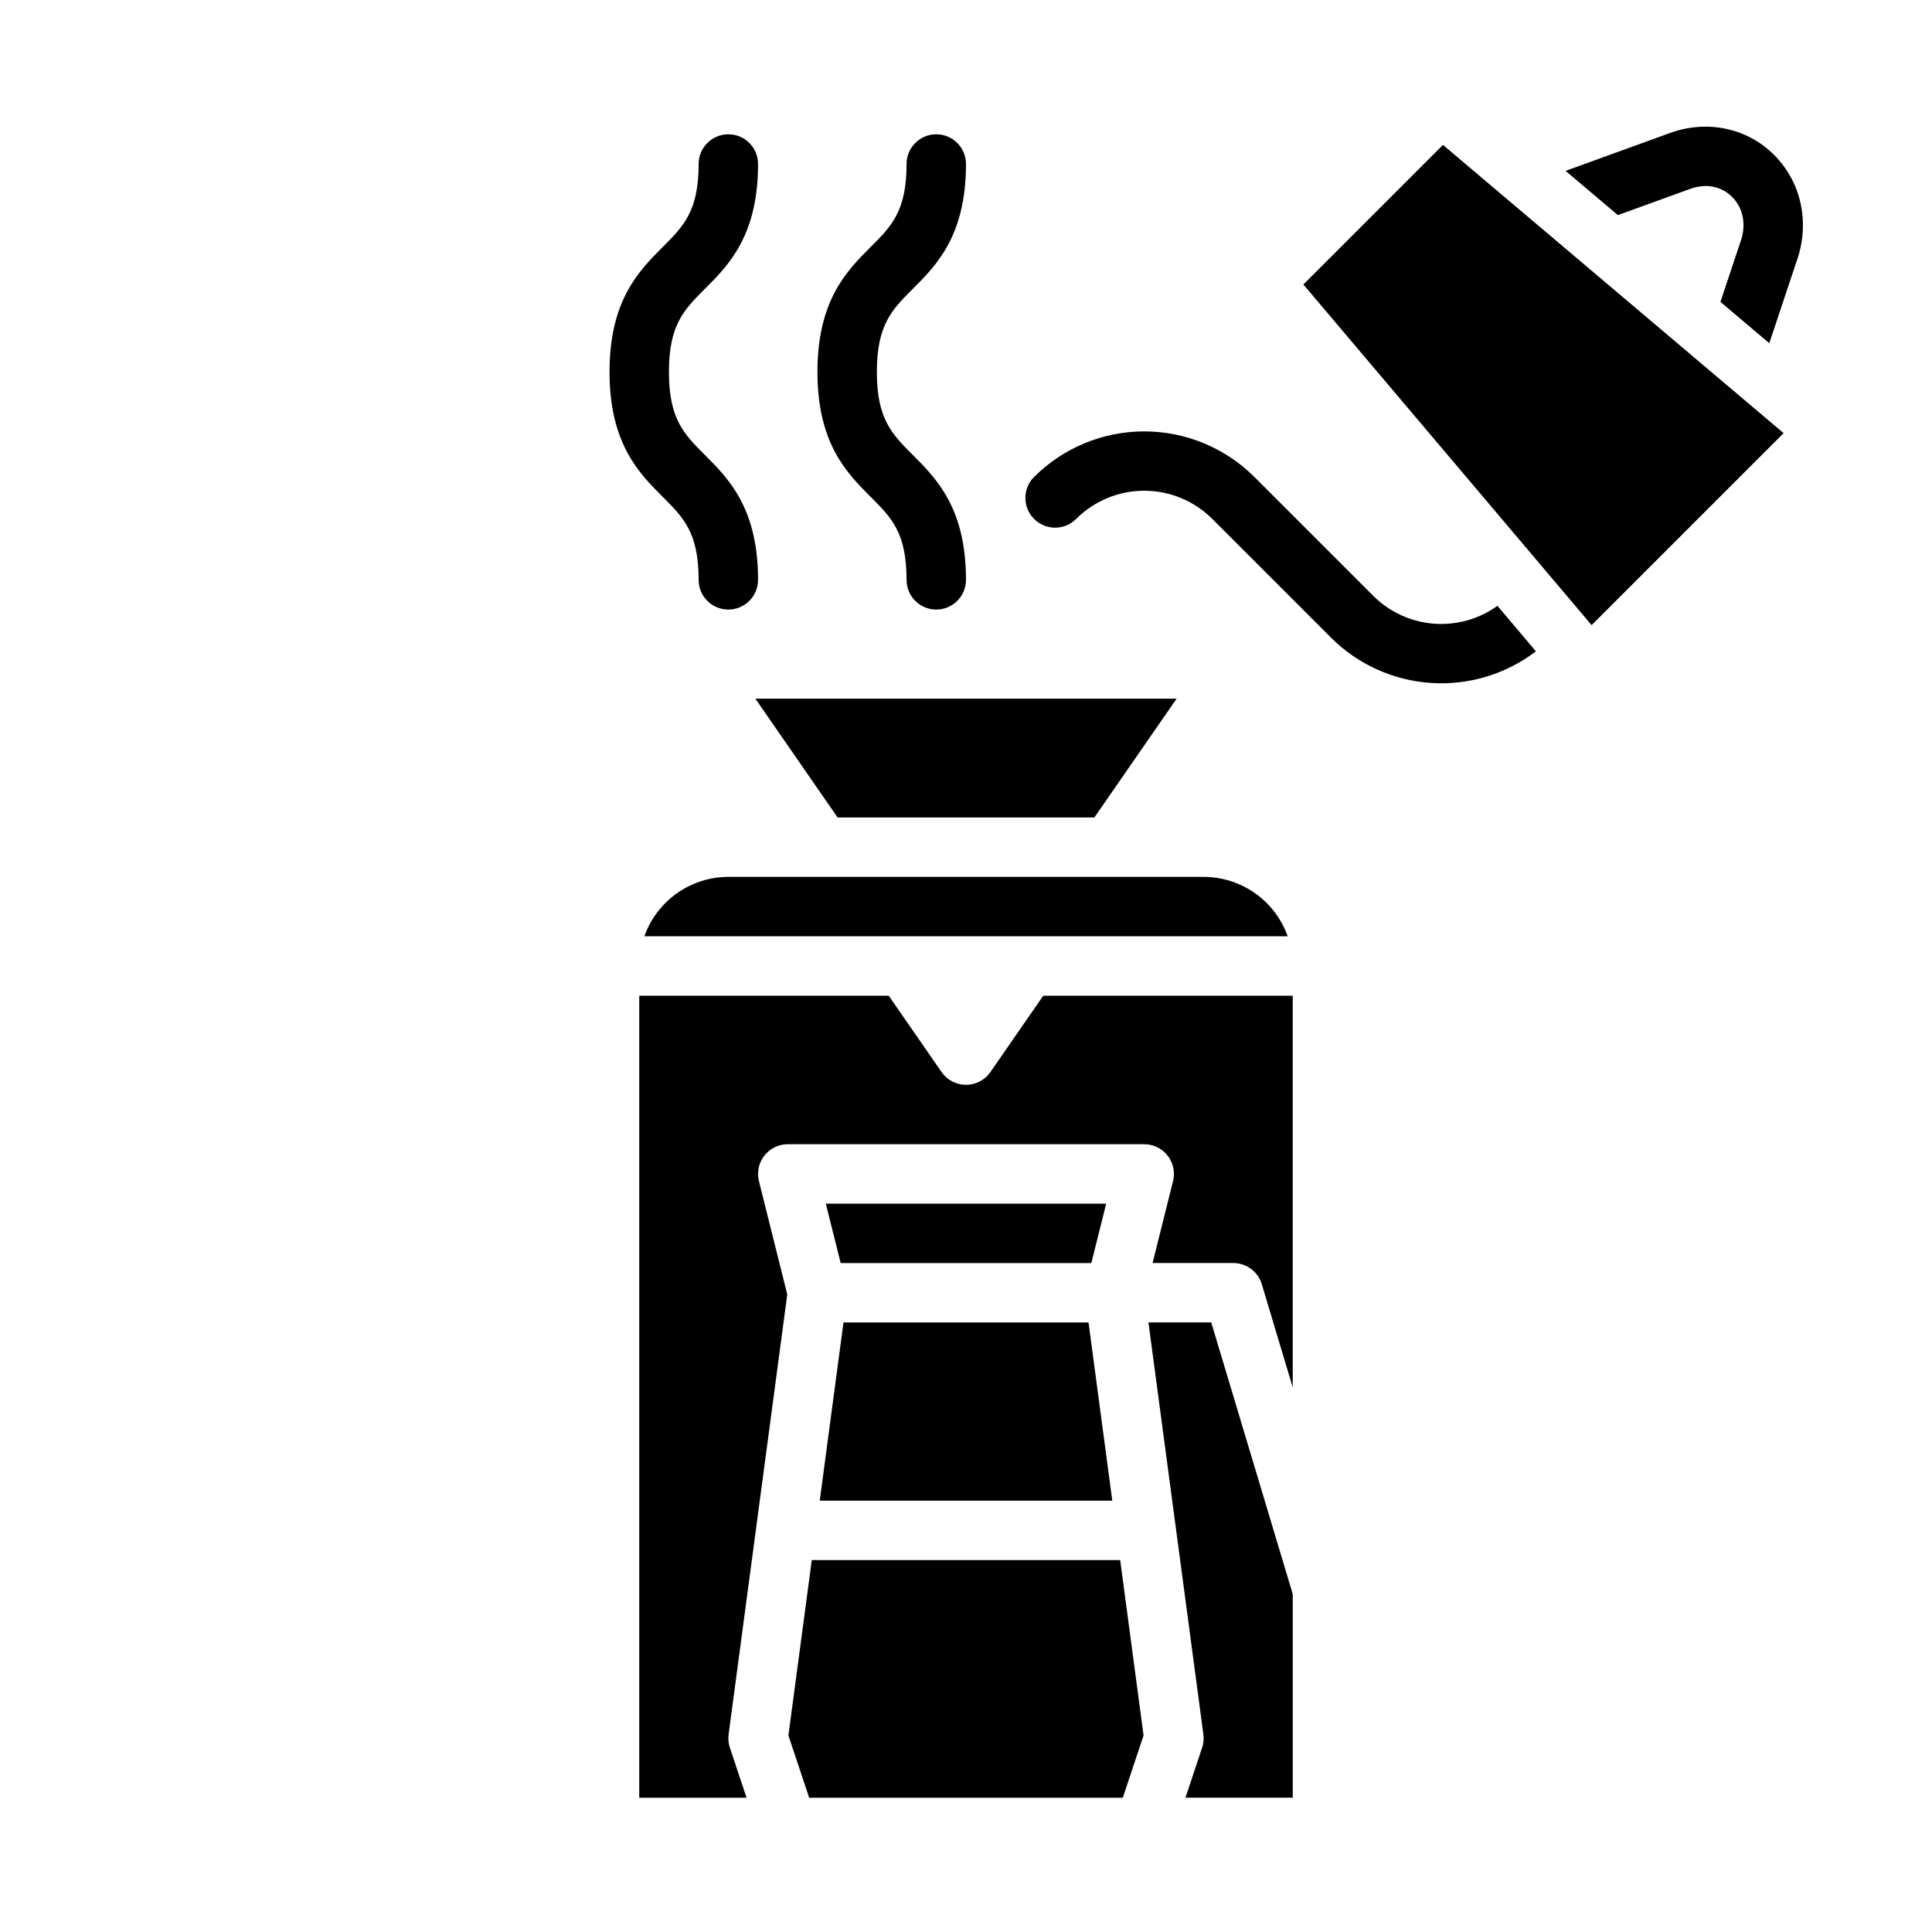 <?xml version="1.0" encoding="UTF-8"?>
<!-- Uploaded to: ICON Repo, www.svgrepo.com, Generator: ICON Repo Mixer Tools -->
<svg fill="#000000" width="800px" height="800px" version="1.1" viewBox="144 144 512 512" xmlns="http://www.w3.org/2000/svg">
 <g>
  <path d="m359.13 557.44-6.195 46.473 5.504 16.504h83.117l5.5-16.504-6.195-46.473z"/>
  <path d="m489.41 219.39 76.387 90.277 50.879-50.879-90.277-76.387z"/>
  <path d="m438.77 541.7-6.301-47.234h-64.934l-6.297 47.234z"/>
  <path d="m434.02 360.64 21.797-31.488h-111.64l21.801 31.488z"/>
  <path d="m462.98 376.38h-125.95c-4.883 0.008-9.645 1.523-13.629 4.34-3.984 2.82-7 6.805-8.633 11.402h170.48c-1.633-4.598-4.648-8.582-8.637-11.402-3.984-2.816-8.746-4.332-13.625-4.34z"/>
  <path d="m406.47 428.1c-1.473 2.121-3.891 3.391-6.473 3.391-2.586 0-5.004-1.27-6.473-3.391l-14.004-20.227h-66.117v212.54h28.438l-4.418-13.25c-0.379-1.137-0.492-2.344-0.336-3.531l15.547-116.59-7.508-30.031h0.004c-0.59-2.352-0.062-4.844 1.43-6.754 1.492-1.91 3.781-3.027 6.203-3.027h94.465c2.426 0 4.715 1.117 6.203 3.027 1.492 1.91 2.023 4.402 1.434 6.754l-5.426 21.707h21.406c3.477 0 6.539 2.281 7.539 5.609l8.203 27.348v-103.8h-66.117z"/>
  <path d="m448.35 494.46 14.559 109.17c0.156 1.188 0.043 2.394-0.336 3.531l-4.418 13.25h28.438v-53.945l-21.602-72.008z"/>
  <path d="m437.15 462.98h-74.301l3.938 15.742h66.426z"/>
  <path d="m551.03 316.61c-7.949 6.062-17.828 9.043-27.805 8.379-9.98-0.66-19.379-4.914-26.461-11.973l-31.488-31.488c-4.785-4.785-11.277-7.477-18.047-7.477s-13.262 2.691-18.047 7.477c-3.074 3.078-8.062 3.078-11.137 0-3.078-3.074-3.078-8.062 0-11.137 7.746-7.727 18.242-12.066 29.184-12.066 10.941 0 21.438 4.34 29.188 12.066l31.488 31.488h-0.004c4.281 4.281 9.941 6.902 15.977 7.394 6.035 0.488 12.047-1.184 16.961-4.719z"/>
  <path d="m619.97 213.69-7.094 21.266-12.941-10.953 5.137-15.418c0.031-0.09 0.059-0.188 0.098-0.277 1.703-4.547 0.895-9.082-2.156-12.133-2.914-2.902-7.035-3.652-11.324-2.035l-18.934 6.867-13.852-11.73 27.336-9.918c9.938-3.719 20.664-1.555 27.906 5.688 7.398 7.391 9.621 18.352 5.824 28.645z"/>
  <path d="m337.02 305.54c-4.348 0-7.875-3.523-7.875-7.871 0-12.484-3.984-16.469-9.504-21.984-6.285-6.289-14.109-14.117-14.109-33.121s7.824-26.832 14.113-33.117c5.516-5.519 9.5-9.504 9.5-21.988 0-4.348 3.527-7.871 7.875-7.871 4.348 0 7.871 3.523 7.871 7.871 0 19.004-7.824 26.832-14.113 33.117-5.516 5.519-9.504 9.504-9.504 21.988s3.984 16.469 9.504 21.984c6.289 6.289 14.113 14.113 14.113 33.121 0 2.086-0.828 4.09-2.305 5.566-1.477 1.473-3.481 2.305-5.566 2.305z"/>
  <path d="m392.12 305.54c-4.348 0-7.871-3.523-7.871-7.871 0-12.484-3.984-16.469-9.504-21.984-6.285-6.289-14.113-14.117-14.113-33.121s7.824-26.832 14.113-33.117c5.519-5.519 9.504-9.504 9.504-21.988 0-4.348 3.523-7.871 7.871-7.871s7.875 3.523 7.875 7.871c0 19.004-7.824 26.832-14.113 33.117-5.519 5.519-9.504 9.504-9.504 21.988s3.984 16.469 9.504 21.984c6.285 6.289 14.113 14.113 14.113 33.121 0 2.086-0.832 4.09-2.309 5.566-1.477 1.473-3.477 2.305-5.566 2.305z"/>
 </g>
</svg>